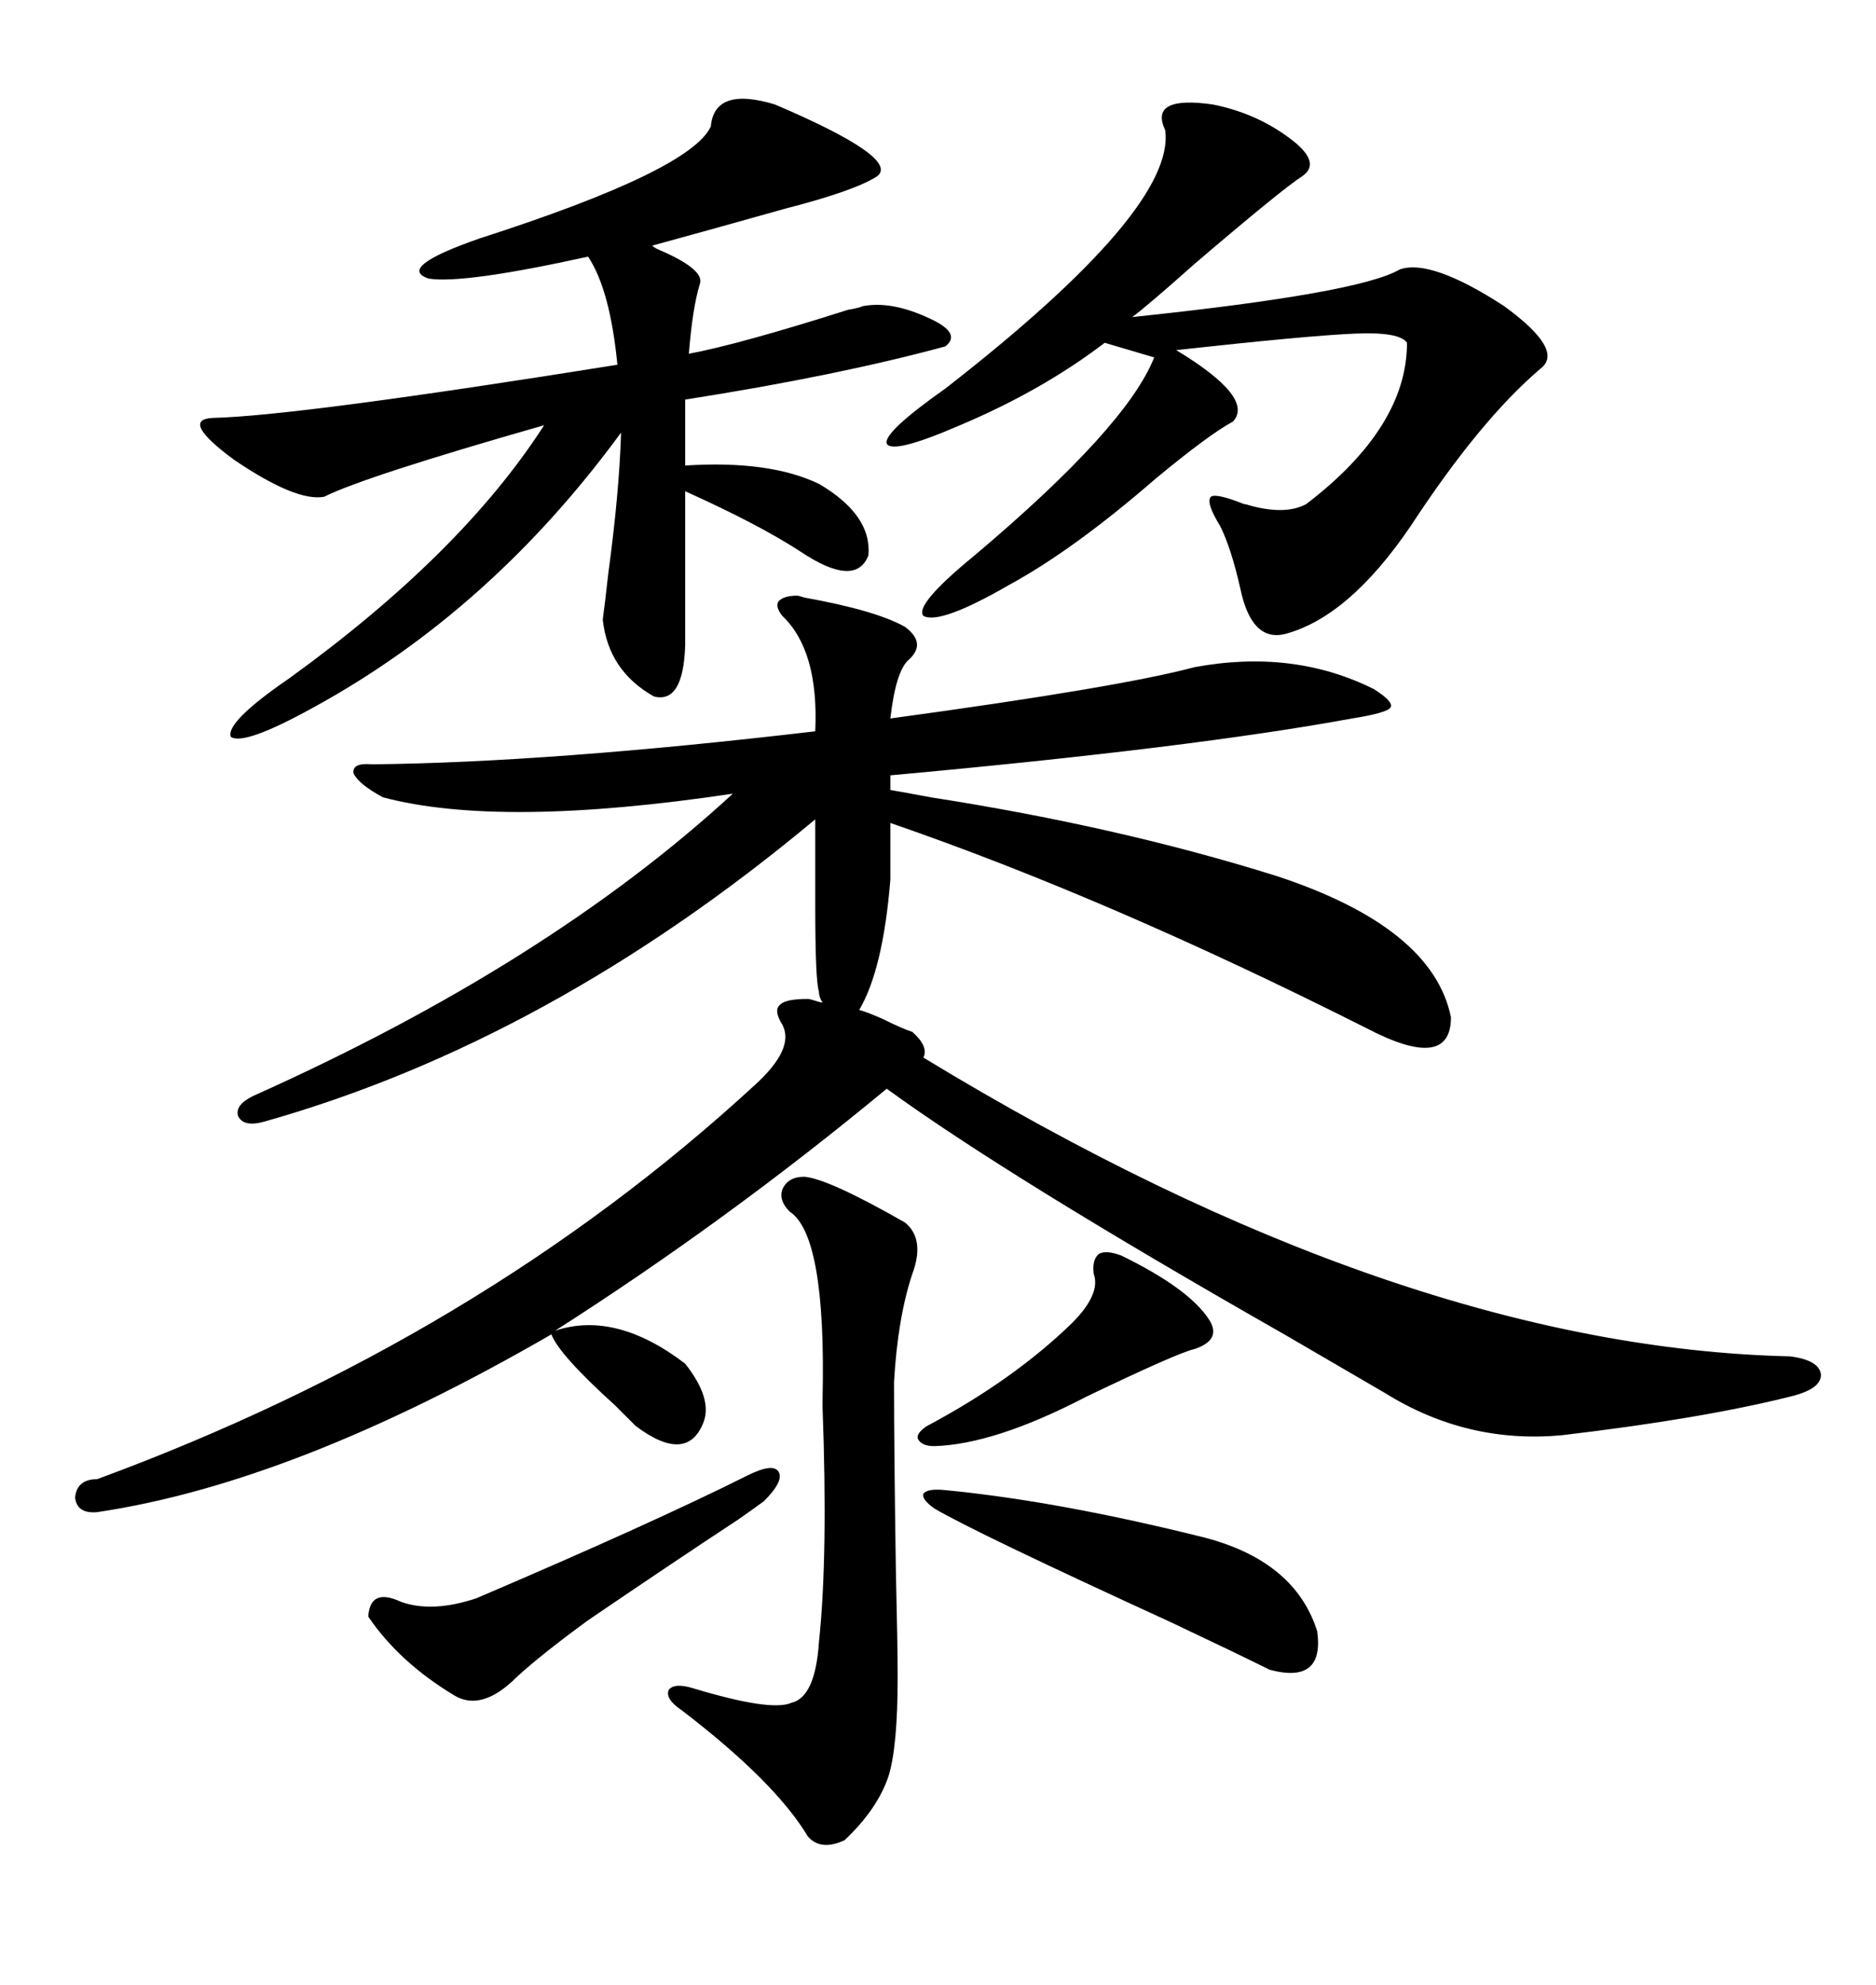 <svg xmlns="http://www.w3.org/2000/svg" xmlns:xlink="http://www.w3.org/1999/xlink" width="300" height="317.285"><path d="M127.44 95.21L127.44 95.21Q127.73 95.21 128.61 95.51L128.61 95.51Q140.04 97.56 144.73 100.20L144.73 100.20Q148.24 102.83 145.31 105.47L145.31 105.47Q143.26 107.23 142.38 114.84L142.38 114.84Q179.00 109.86 191.02 106.64L191.02 106.64Q206.84 103.71 219.73 110.16L219.73 110.16Q222.95 112.21 222.36 113.09L222.36 113.09Q221.78 113.96 216.21 114.84L216.21 114.84Q190.72 119.53 142.38 123.93L142.38 123.93L142.38 126.27Q144.14 126.56 148.83 127.44L148.83 127.44Q179.00 132.13 204.20 140.04L204.20 140.04Q229.10 148.24 232.03 162.60L232.03 162.60Q232.03 171.39 218.55 164.36L218.55 164.36Q177.25 143.55 142.38 131.54L142.38 131.54L142.38 140.63Q141.21 154.98 137.40 161.43L137.40 161.43Q138.57 161.72 141.21 162.89L141.21 162.89Q144.14 164.36 145.90 164.94L145.90 164.94Q148.54 167.29 147.66 169.04L147.66 169.04Q223.83 215.33 286.23 216.80L286.23 216.80Q290.92 217.38 291.21 219.73L291.21 219.73Q291.21 222.07 286.23 223.24L286.23 223.24Q272.17 226.76 249.90 229.39L249.90 229.39Q234.67 230.86 221.48 222.66L221.48 222.66Q215.92 219.43 205.37 213.28L205.37 213.28Q161.13 188.09 141.80 174.02L141.80 174.02Q116.31 195.12 88.77 212.70L88.77 212.70Q98.44 209.47 109.57 217.97L109.57 217.97Q113.96 223.54 112.50 227.34L112.50 227.34Q109.86 234.08 101.66 227.93L101.66 227.93Q100.78 227.05 98.44 224.71L98.44 224.71Q89.36 216.50 88.18 213.28L88.18 213.28Q47.17 237.01 15.53 241.70L15.53 241.70Q12.30 241.99 12.01 239.36L12.01 239.36Q12.30 236.43 15.53 236.43L15.53 236.43Q76.76 213.87 120.70 173.44L120.70 173.44Q127.15 167.58 125.10 163.77L125.10 163.77Q123.63 161.43 124.80 160.55L124.80 160.55Q125.68 159.67 129.20 159.67L129.20 159.67Q129.49 159.67 130.37 159.96L130.37 159.96Q131.25 160.25 131.54 160.25L131.54 160.25Q130.96 159.38 130.96 158.50L130.96 158.50Q130.37 156.74 130.37 144.73L130.37 144.73L130.37 130.96Q87.89 166.41 42.19 179.30L42.19 179.30Q38.96 180.18 38.09 178.42L38.09 178.42Q37.50 176.66 40.43 175.20L40.43 175.20Q87.60 154.10 117.19 126.86L117.19 126.86Q79.98 132.42 61.23 127.44L61.23 127.44Q57.42 125.39 56.54 123.63L56.54 123.63Q56.25 121.88 59.47 122.17L59.47 122.17Q87.89 121.88 130.37 116.89L130.37 116.89Q130.96 104.00 125.10 98.44L125.10 98.44Q123.93 96.97 124.51 96.09L124.51 96.09Q125.39 95.21 127.44 95.21ZM113.67 20.21L113.67 20.21Q114.26 13.77 123.93 16.70L123.93 16.70Q143.85 25.20 140.33 28.13L140.33 28.13Q136.82 30.47 125.39 33.40L125.39 33.40Q113.96 36.62 104.30 39.26L104.30 39.26Q104.59 39.55 105.18 39.84L105.18 39.84Q112.79 43.07 111.91 45.41L111.91 45.41Q110.74 49.22 110.16 56.54L110.16 56.54Q118.07 55.08 135.64 49.51L135.64 49.51Q137.40 49.22 137.99 48.93L137.99 48.93Q142.68 48.05 148.83 50.98L148.83 50.98Q153.81 53.32 151.17 55.37L151.17 55.37Q133.89 60.06 109.57 63.87L109.57 63.87L109.57 74.41Q123.05 73.54 130.96 77.34L130.96 77.34Q139.45 82.32 138.87 88.77L138.87 88.77Q136.82 94.04 128.03 88.18L128.03 88.18Q121.29 83.79 109.57 78.52L109.57 78.52L109.57 103.13Q109.28 112.50 104.59 111.33L104.59 111.33Q97.27 107.23 96.39 99.02L96.39 99.02Q96.68 96.97 97.27 91.70L97.27 91.70Q99.02 78.81 99.32 69.14L99.32 69.14Q78.52 97.56 50.10 113.09L50.10 113.09Q38.96 119.24 36.91 117.77L36.91 117.77Q36.04 115.43 46.29 108.40L46.29 108.40Q73.83 88.48 87.01 67.97L87.01 67.97Q58.30 76.17 51.86 79.39L51.86 79.39Q47.46 80.27 37.50 73.54L37.50 73.54Q28.71 67.09 33.98 66.80L33.98 66.80Q47.46 66.50 98.73 58.30L98.73 58.30Q97.56 46.29 94.04 41.02L94.04 41.02Q74.12 45.41 68.55 44.53L68.55 44.53Q63.28 42.77 76.76 38.09L76.76 38.09Q110.45 27.25 113.67 20.21ZM193.95 16.70L193.95 16.70Q201.27 18.16 206.84 22.56L206.84 22.56Q211.23 26.07 208.30 28.13L208.30 28.13Q205.08 30.18 191.02 42.19L191.02 42.19Q183.11 49.22 181.05 50.68L181.05 50.68Q217.38 46.88 223.83 43.07L223.83 43.07Q228.81 41.31 240.53 48.93L240.53 48.93Q250.20 55.96 246.39 58.89L246.39 58.89Q236.72 67.09 225.59 84.08L225.59 84.08Q215.63 98.73 205.37 101.37L205.37 101.37Q200.10 102.54 198.34 94.04L198.34 94.04Q196.88 87.60 195.12 84.08L195.12 84.08Q192.77 80.27 193.65 79.39L193.65 79.39Q194.53 78.81 198.93 80.57L198.93 80.57Q199.22 80.57 200.10 80.86L200.10 80.86Q205.66 82.32 208.89 80.57L208.89 80.57Q225 68.26 225 54.79L225 54.79Q223.83 53.03 216.80 53.32L216.80 53.32Q209.47 53.61 188.09 55.96L188.09 55.96Q200.68 63.57 197.17 67.38L197.17 67.38Q193.36 69.43 184.86 76.46L184.86 76.46Q171.68 87.89 161.43 93.46L161.43 93.46Q150.29 99.90 147.66 98.44L147.66 98.44Q146.19 96.68 155.86 88.77L155.86 88.77Q180.18 68.26 184.57 57.13L184.57 57.13L176.66 54.79Q166.70 62.40 153.52 67.97L153.52 67.97Q142.68 72.66 141.80 70.90L141.80 70.90Q141.21 69.14 151.17 62.11L151.17 62.11Q188.09 33.40 186.33 20.80L186.33 20.80Q183.69 15.23 193.95 16.70ZM128.61 188.09L128.61 188.09Q132.42 188.38 144.73 195.41L144.73 195.41Q147.95 198.05 145.90 203.61L145.90 203.61Q143.55 210.64 142.97 220.90L142.97 220.90Q142.97 231.74 143.26 250.78L143.26 250.78Q143.55 263.38 143.55 268.07L143.55 268.07Q143.55 279.20 142.09 283.89L142.09 283.89Q140.33 289.16 135.06 294.14L135.06 294.14Q131.25 295.90 129.20 293.55L129.20 293.55Q123.93 284.77 108.98 273.34L108.98 273.34Q106.35 271.58 106.93 270.12L106.93 270.12Q107.81 268.95 110.74 269.82L110.74 269.82Q123.34 273.63 126.56 272.17L126.56 272.17Q130.37 271.29 130.96 262.50L130.96 262.50Q132.42 248.73 131.54 225L131.54 225Q131.54 224.71 131.54 223.54L131.54 223.54Q132.13 197.46 126.27 193.65L126.27 193.65Q124.51 191.89 125.10 190.14L125.10 190.14Q125.98 188.09 128.61 188.09ZM149.41 241.11L149.41 241.11Q147.36 239.65 147.66 238.77L147.66 238.77Q148.24 237.89 151.17 238.18L151.17 238.18Q169.34 239.94 192.77 245.80L192.77 245.80Q207.13 249.61 210.64 260.74L210.64 260.74Q211.82 269.24 203.03 266.89L203.03 266.89Q197.75 264.26 187.21 259.28L187.21 259.28Q155.86 244.92 149.41 241.11ZM122.17 239.94L122.17 239.94Q121.00 240.82 118.07 242.87L118.07 242.87Q107.81 249.61 94.04 258.98L94.04 258.98Q86.43 264.55 82.62 268.07L82.62 268.07Q77.05 273.63 72.66 271.00L72.66 271.00Q63.87 265.72 58.89 258.40L58.89 258.40Q59.18 253.71 64.16 256.05L64.16 256.05Q69.14 257.81 76.17 255.47L76.17 255.47Q104.30 243.46 119.53 235.84L119.53 235.84Q123.63 233.79 124.51 235.25L124.51 235.25Q125.39 236.72 122.17 239.94ZM179.30 200.68L179.30 200.68Q190.14 205.96 193.36 210.94L193.36 210.94Q195.41 214.16 191.02 215.63L191.02 215.63Q188.38 216.21 173.73 223.24L173.73 223.24Q159.08 230.86 149.41 231.15L149.41 231.15Q147.36 231.15 146.78 229.98L146.78 229.98Q146.48 229.10 148.24 227.93L148.24 227.93Q162.01 220.61 171.39 211.52L171.39 211.52Q176.07 206.84 174.90 203.61L174.90 203.61Q174.61 201.27 175.78 200.39L175.78 200.39Q176.95 199.80 179.30 200.68Z"/></svg>